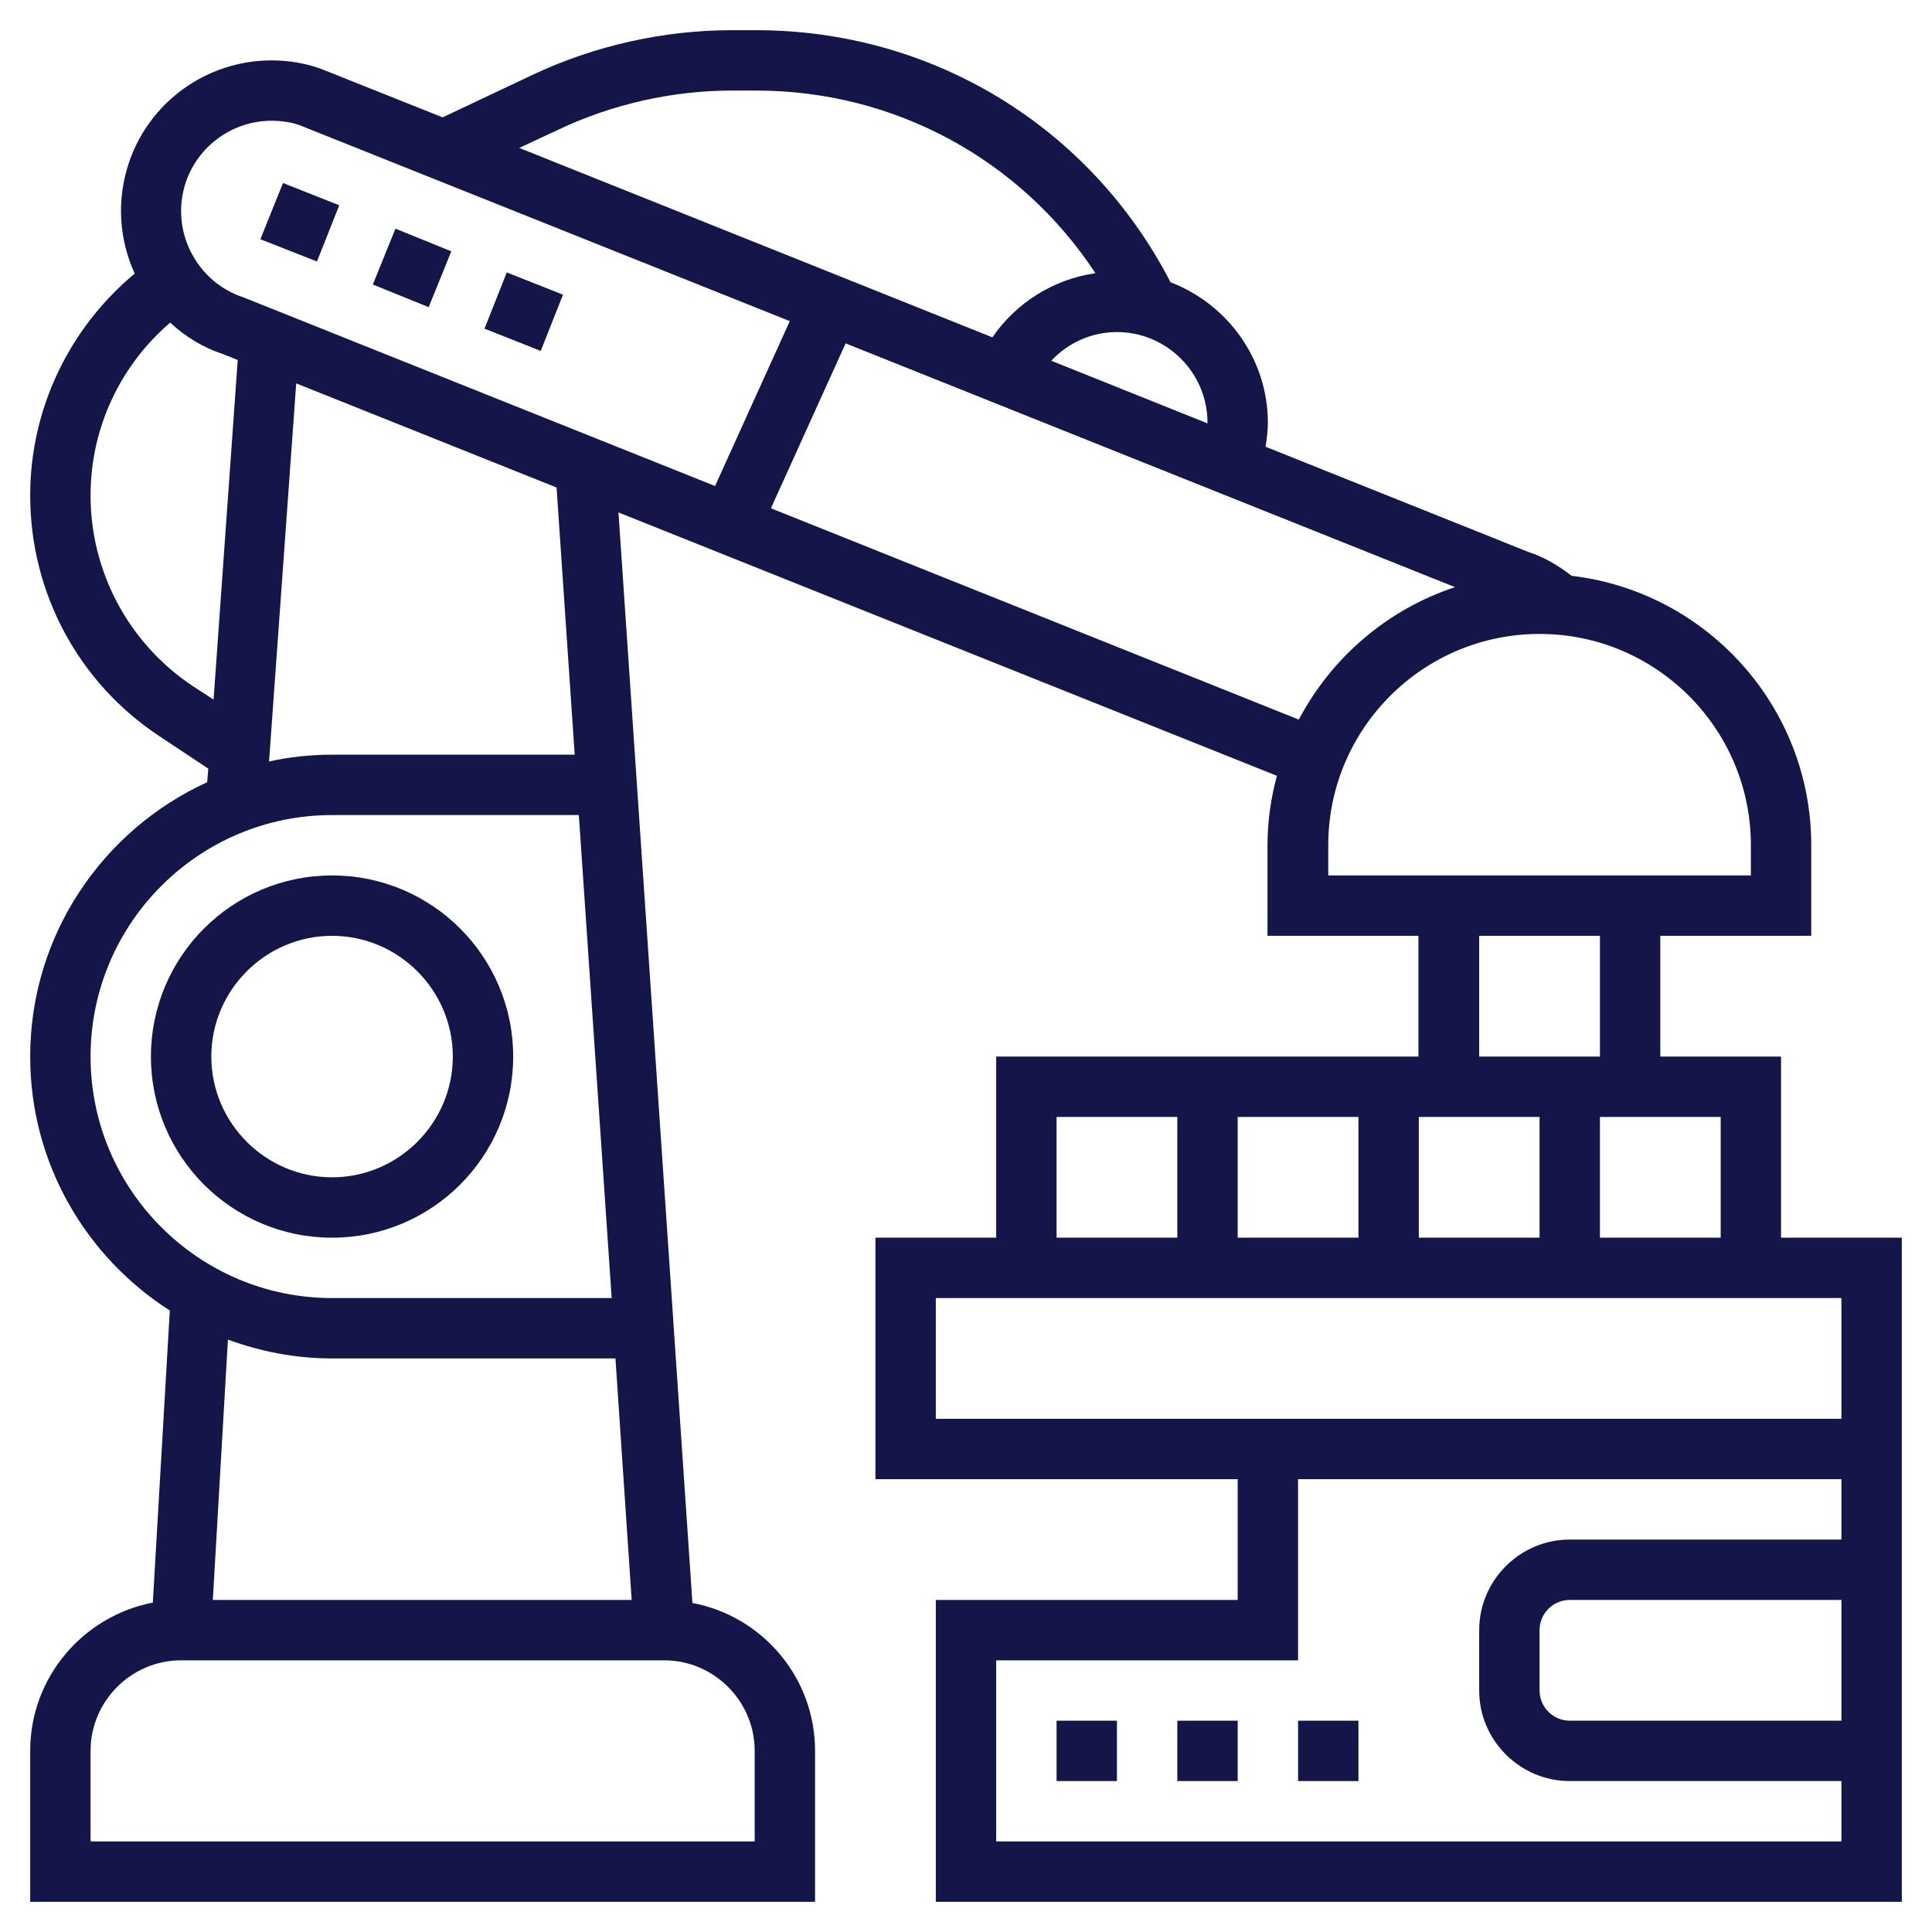 <?xml version="1.0" encoding="utf-8"?>
<!-- Generator: Adobe Illustrator 24.0.3, SVG Export Plug-In . SVG Version: 6.00 Build 0)  -->
<svg version="1.1" id="Layer_5" xmlns="http://www.w3.org/2000/svg" xmlns:xlink="http://www.w3.org/1999/xlink" x="0px" y="0px"
	 viewBox="0 0 512 512" style="enable-background:new 0 0 512 512;" xml:space="preserve">
<style type="text/css">
	.st0{fill:#14164A;}
</style>
<path class="st0" d="M136,280c0-26.5-21.5-48-48-48s-48,21.5-48,48s21.5,48,48,48S136,306.5,136,280z M56,280c0-17.6,14.4-32,32-32
	s32,14.4,32,32s-14.4,32-32,32S56,297.6,56,280z"/>
<path class="st0" d="M472,328v-48h-32v-32h40v-24c0-36.8-27.8-67.2-63.5-71.4c-3.6-2.8-7.4-5-11.4-6.3l-69.7-27.9
	c0.3-2.1,0.6-4.2,0.6-6.3c0-17-10.7-31.5-25.8-37.3C288.9,33.5,247,8,200.4,8H194c-18.2,0-36.5,4.1-53,11.9l-23.7,11.2L84.7,18.1
	C80.6,16.7,76.3,16,72,16c-17.2,0-32.5,11-37.9,27.3c-3.2,9.7-2.6,20,1.6,29.2C18.3,87,8,108.4,8,131.3C8,157,20.7,180.8,42.1,195
	l13.1,8.7l-0.3,3.6C27.3,219.9,8,247.7,8,280c0,28.3,14.8,53.1,37,67.3l-4.5,77.4C22,428.3,8,444.5,8,464v40h208v-40
	c0-19.5-14-35.7-32.5-39.2l-19.6-289l174.5,69.8c-1.6,5.9-2.5,12-2.5,18.4v24h40v32H264v48h-32v64h96v32h-80v80h256v-32v-64v-16v-8
	v-56H472z M456,328h-32v-32h32V328z M328,328v-32h32v32H328z M376,296h32v32h-32V296z M320,112c0,0.1,0,0.1,0,0.2l-41.4-16.6
	C283,90.9,289.2,88,296,88C309.2,88,320,98.8,320,112z M147.9,34.4C162.2,27.6,178.2,24,194,24h6.4c36.7,0,70.1,18.3,89.9,48.4
	c-11.1,1.6-21,7.8-27.3,17L137.6,39.2L147.9,34.4z M49.2,48.4C52.5,38.6,61.7,32,72,32c2.6,0,5.2,0.4,7.2,1.1l130.1,52l-19.8,43.7
	l-125-50c-6.1-2-11-6.3-13.9-12S47.2,54.5,49.2,48.4z M50.9,181.7C34.1,170.4,24,151.6,24,131.3c0-17.8,7.8-34.4,21.1-45.8
	c4,3.7,8.7,6.6,13.9,8.3l4,1.6l-6.4,90L50.9,181.7z M24,280c0-35.3,28.7-64,64-64h65.4l8.7,128H88C52.7,344,24,315.3,24,280z
	 M88,360h75.1l4.3,64h-111l4-69C69.1,358.2,78.3,360,88,360L88,360z M200,464v24H24v-24c0-13.2,10.8-24,24-24h128
	C189.2,440,200,450.8,200,464z M152.3,200H88c-5.7,0-11.3,0.6-16.7,1.8l7.2-100.2l69,27.6L152.3,200z M204.3,134.7L224.1,91
	l161.5,64.6c-17.9,5.9-32.7,18.6-41.4,35.1L204.3,134.7z M352,224c0-30.9,25.1-56,56-56s56,25.1,56,56v8H352V224z M392,248h32v32
	h-32V248z M280,296h32v32h-32V296z M248,344h240v32H248V344z M488,456h-72c-4.4,0-8-3.6-8-8v-16c0-4.4,3.6-8,8-8h72V456z M488,408
	h-72c-13.2,0-24,10.8-24,24v16c0,13.2,10.8,24,24,24h72v16H264v-48h80v-48h144V408z"/>
<path class="st0" d="M312,456h16v16h-16V456z"/>
<path class="st0" d="M280,456h16v16h-16V456z"/>
<path class="st0" d="M344,456h16v16h-16V456z"/>
<path class="st0" d="M98.8,75.4l6-14.8l14.8,6l-6,14.8L98.8,75.4z"/>
<path class="st0" d="M128.4,87.1l5.9-14.9l14.9,5.9L143.3,93L128.4,87.1z"/>
<path class="st0" d="M69,63.4L75,48.5l14.9,5.9l-5.9,14.9L69,63.4z"/>
</svg>
